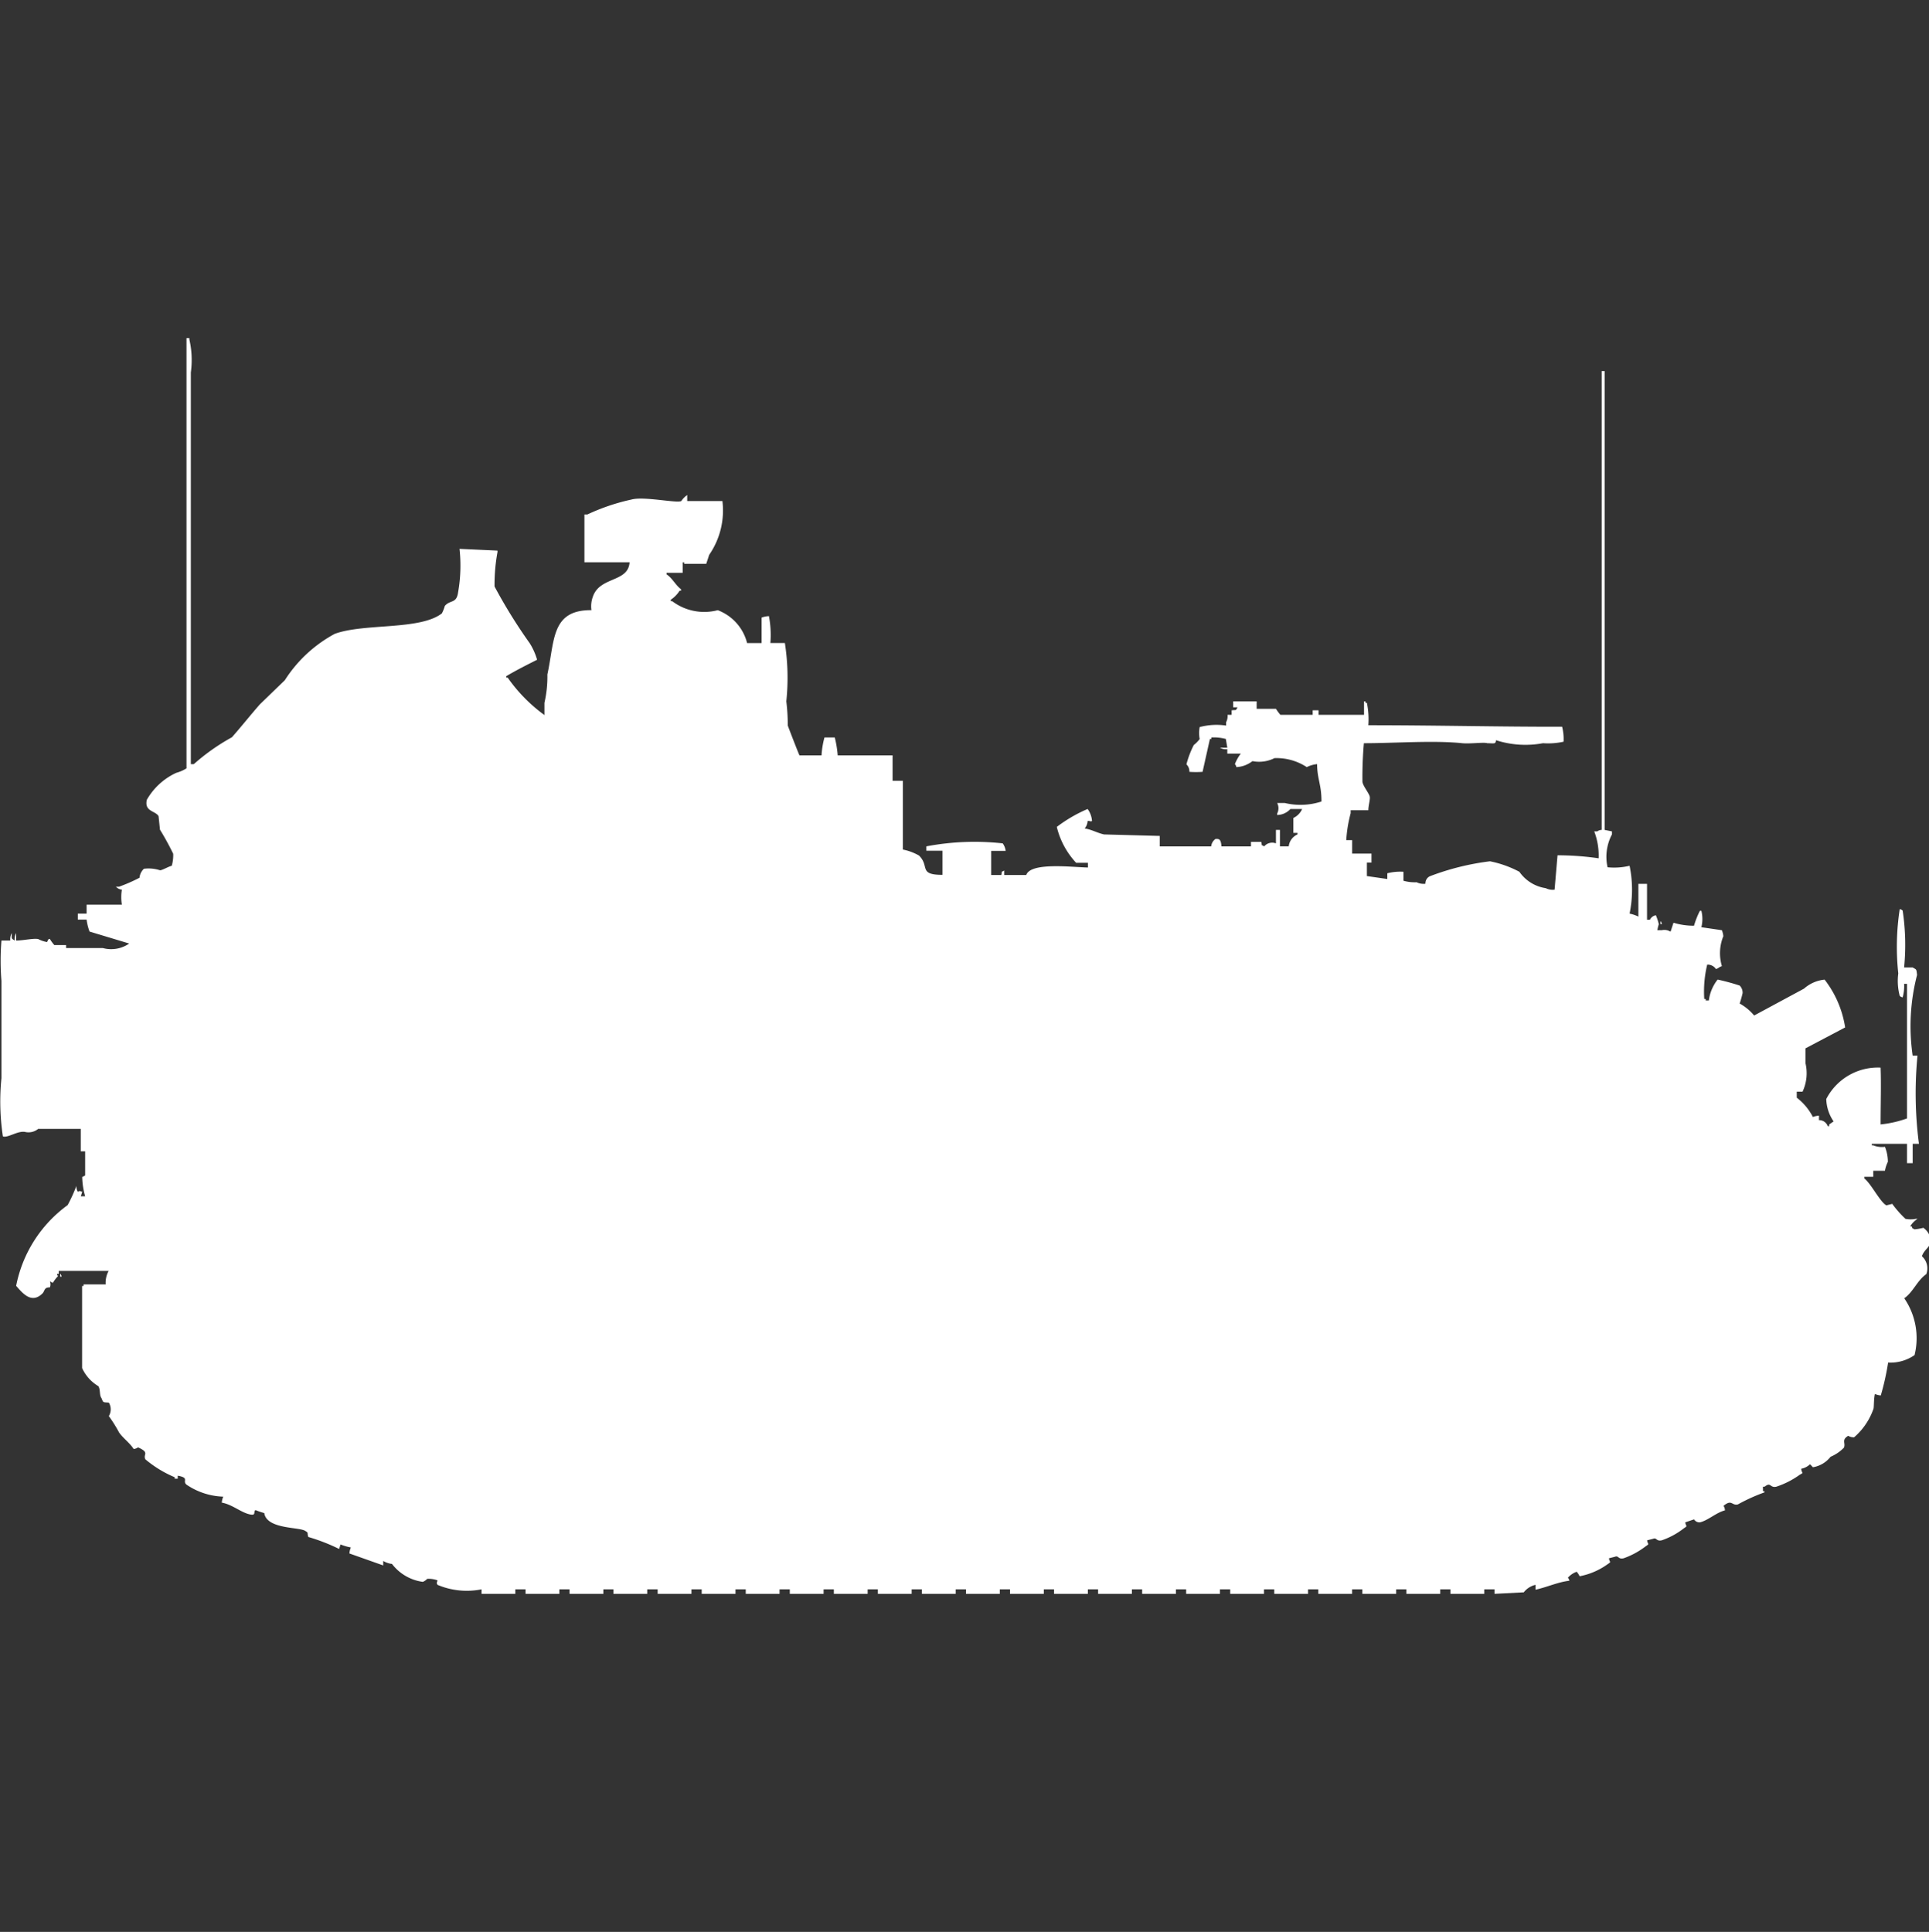 <svg width="39.938" height="40" viewBox="0 0 39.938 40" fill="#fff" xmlns="http://www.w3.org/2000/svg"><rect x="0" y="0" width="39.938" height="40" fill="#333333" stroke="none"/><path id="unit" fill-rule="evenodd" clip-rule="evenodd" d="M9.514,11.364L10.3,11.4v0.031a3.746,3.746,0,0,0-.061.712,10.784,10.784,0,0,0,.729,1.176,1.345,1.345,0,0,1,.152.341c-0.174.088-.431,0.216-0.638,0.34v0.031h0.03a3.26,3.26,0,0,0,.76.774V14.552a2.428,2.428,0,0,0,.061-0.588c0.154-.7.074-1.337,0.912-1.331a0.575,0.575,0,0,1,.03-0.279c0.143-.422.732-0.29,0.76-0.712H12.1v-0.99h0.061a4.3,4.3,0,0,1,.912-0.309c0.258-.072.937,0.081,1.033,0.031a0.439,0.439,0,0,1,.122-0.124v0.124h0.729a1.618,1.618,0,0,1-.274,1.114l-0.061.186H14.164V11.643h-0.03V11.86H13.8v0.031c0.125,0.084.185,0.224,0.3,0.309v0.031h-0.03a0.611,0.611,0,0,1-.182.186v0.031h0.03a1.1,1.1,0,0,0,.942.186,0.984,0.984,0,0,1,.608.681h0.3V12.788a0.469,0.469,0,0,1,.152-0.031,2.075,2.075,0,0,1,.03.557h0.3a4.674,4.674,0,0,1,.03,1.207,4.045,4.045,0,0,1,.03.5c0.014,0.043.235,0.614,0.243,0.619h0.456a1.8,1.8,0,0,1,.061-0.371h0.213a2.2,2.2,0,0,1,.061.371H18.48v0.526h0.213v1.424a1.1,1.1,0,0,1,.334.124c0.228,0.222-.019.4,0.486,0.4v-0.5H19.179V17.524a5.337,5.337,0,0,1,1.581-.062,0.331,0.331,0,0,1,.061.155h-0.3v0.5H20.73c0.025-.1-0.015-0.047.061-0.093v0.093h0.456c0.092-.267.927-0.164,1.277-0.155V17.864H22.28a1.654,1.654,0,0,1-.4-0.743,3,3,0,0,1,.638-0.371,0.476,0.476,0,0,1,.091.248c-0.047.022,0,0-.091,0a0.263,0.263,0,0,1-.061.155c0.144,0.022.255,0.091,0.4,0.124l1.155,0.031v0.217h1.064a0.213,0.213,0,0,1,.091-0.155c0.068,0,.111-0.006.122,0.155H25.9V17.431h0.213c0.025,0.1-.015.047,0.061,0.093a0.217,0.217,0,0,1,.243-0.062V17.183H26.5v0.341h0.182a0.309,0.309,0,0,1,.182-0.248V17.245H26.778V16.936a0.37,0.37,0,0,0,.182-0.186H26.717a0.376,0.376,0,0,1-.274.124V16.843a0.237,0.237,0,0,0,0-.217H26.6a1.393,1.393,0,0,0,.76-0.031c0-.359-0.087-0.451-0.091-0.774a0.6,0.6,0,0,0-.213.062,1.148,1.148,0,0,0-.669-0.186,0.707,0.707,0,0,1-.456.062,0.588,0.588,0,0,1-.334.124,0.107,0.107,0,0,0-.03-0.062,0.9,0.9,0,0,1,.122-0.217H25.41V15.512a0.251,0.251,0,0,1-.152-0.031H25.41L25.38,15.3a0.982,0.982,0,0,0-.3-0.031V15.3h-0.03l-0.152.681a1.929,1.929,0,0,1-.273,0,0.2,0.2,0,0,0-.061-0.155,1.937,1.937,0,0,1,.152-0.4,0.67,0.67,0,0,0,.122-0.124,0.682,0.682,0,0,1,0-.248,1.355,1.355,0,0,1,.547-0.031V14.955a0.272,0.272,0,0,0,.03-0.155H25.5V14.707c0.109-.013.076,0.015,0.122-0.062H25.532V14.521h0.486v0.155h0.4a0.925,0.925,0,0,0,.091.124h0.669V14.707h0.121V14.8c0.372,0,.609,0,0.942,0V14.521h0.03v0.031H28.3a1.691,1.691,0,0,1,.03.464c1.4,0,2.706.033,4.012,0.031a1.033,1.033,0,0,1,.03.31,1.473,1.473,0,0,1-.426.031,1.982,1.982,0,0,1-.973-0.062c-0.009.082-.025,0.065-0.182,0.062-0.064-.024-0.355.016-0.517,0-0.6-.062-1.373,0-2.036,0a7.969,7.969,0,0,0-.03.8c0.014,0.093.136,0.231,0.152,0.309,0.011,0.055-.03.183-0.03,0.279H27.964v0.062a2.808,2.808,0,0,0-.091.557h0.122v0.279h0.4v0.186H28.3v0.279L28.723,18.2V18.081a1.1,1.1,0,0,1,.334-0.031v0.186a0.865,0.865,0,0,0,.273.031,0.324,0.324,0,0,0,.182.031,0.162,0.162,0,0,1,.091-0.155,5.3,5.3,0,0,1,1.246-.31,2.24,2.24,0,0,1,.608.217,0.812,0.812,0,0,0,.547.34,0.324,0.324,0,0,0,.182.031l0.061-.712a5.987,5.987,0,0,1,.851.062,1.407,1.407,0,0,0-.091-0.557H33.07a0.153,0.153,0,0,1,.091-0.031v-9.5h0.061v9.5l0.152,0.031v0.062a0.991,0.991,0,0,0-.091.681,1.381,1.381,0,0,0,.456-0.031,2.458,2.458,0,0,1,0,.99,0.8,0.8,0,0,1,.182.062V18.3H34.1v0.743h0.061a0.166,0.166,0,0,1,.122-0.093,1.1,1.1,0,0,1,.061.186,0.8,0.8,0,0,0-.03.124h0.091a0.241,0.241,0,0,1,.182.031l0.061-.186a1.414,1.414,0,0,0,.425.062,1.716,1.716,0,0,1,.122-0.309h0.03a0.7,0.7,0,0,1,0,.34l0.425,0.062a0.446,0.446,0,0,1,.03.124,0.932,0.932,0,0,0-.03.619c-0.074.028-.048,0.033-0.122,0.062a0.209,0.209,0,0,0-.182-0.093,2.373,2.373,0,0,0-.061.712h0.03v0.031H35.38a0.868,0.868,0,0,1,.182-0.433,4.582,4.582,0,0,1,.456.124,0.21,0.21,0,0,1,.061.155,2.2,2.2,0,0,1-.061.217,1.049,1.049,0,0,1,.3.248l1.033-.557a0.753,0.753,0,0,1,.426-0.186,2.148,2.148,0,0,1,.425.99l-0.821.433v0.309a0.9,0.9,0,0,1-.061.588H37.2v0.124a1.18,1.18,0,0,1,.334.4A0.424,0.424,0,0,1,37.66,23.1v0.093a0.186,0.186,0,0,1,.182.124h0.03V23.281l0.091-.062a0.857,0.857,0,0,1-.152-0.464,1.2,1.2,0,0,1,1.125-.65c0.014,0.349,0,.753,0,1.176a2.284,2.284,0,0,0,.547-0.124V20.371H39.423a0.862,0.862,0,0,1-.03.279,0.1,0.1,0,0,1-.061-0.031,1.2,1.2,0,0,1-.03-0.464,5.166,5.166,0,0,1,.03-1.331,0.1,0.1,0,0,1,.061.031,4.758,4.758,0,0,1,.03,1.176H39.6c0.083,0.049.076,0.028,0.091,0.155a4.231,4.231,0,0,0-.091,1.671H39.7a8.048,8.048,0,0,0,.03,1.826H39.6v0.4H39.483v-0.4h-0.73v0.031h0.03a0.473,0.473,0,0,0,.243.031,0.844,0.844,0,0,1,.061.31,0.692,0.692,0,0,0-.061.186H38.784v0.124H38.6V24.4c0.143,0.113.327,0.49,0.456,0.557l0.121-.031a2.153,2.153,0,0,0,.274.31,0.58,0.58,0,0,0,.213,0H39.7a0.511,0.511,0,0,0-.152.155h0.03c0.039,0.076-.013.021,0.061,0.062a1.033,1.033,0,0,0,.182-0.031,0.35,0.35,0,0,1,.152.309c-0.049.119-.138,0.153-0.182,0.279a0.337,0.337,0,0,1,.091.371c-0.187.129-.268,0.367-0.456,0.5a1.461,1.461,0,0,1,.213,1.176,0.875,0.875,0,0,1-.547.155,5.3,5.3,0,0,1-.152.681,0.379,0.379,0,0,1-.122-0.031c-0.026.116-.017,0.274-0.03,0.309a1.379,1.379,0,0,1-.4.588,0.211,0.211,0,0,1-.122-0.031c-0.149.087-.045,0.156-0.091,0.248a0.848,0.848,0,0,1-.274.186,0.589,0.589,0,0,1-.365.217c-0.026-.023-0.034-0.039-0.061-0.062a0.36,0.36,0,0,1-.182.093c0.006,0.1.066,0.074-.03,0.124a1.793,1.793,0,0,1-.486.248c-0.135.031-.108-0.107-0.243,0H36.5v0.093h0.03V30.9a3.72,3.72,0,0,0-.547.248c-0.13.034-.124-0.116-0.3,0.031a0.16,0.16,0,0,1,.03.093c-0.184.048-.35,0.209-0.517,0.248a0.129,0.129,0,0,1-.122-0.062l-0.182.062c0.011,0.091.061,0.064-.03,0.124a1.566,1.566,0,0,1-.456.248c-0.121.027-.1-0.064-0.182-0.031l-0.122.031c0.011,0.091.061,0.064-.03,0.124a1.645,1.645,0,0,1-.456.248c-0.121.027-.1-0.064-0.182-0.031l-0.122.031c0.011,0.091.061,0.064-.03,0.124a1.446,1.446,0,0,1-.578.248,0.34,0.34,0,0,0-.061-0.093,0.439,0.439,0,0,0-.182.124,0.113,0.113,0,0,1,.03.062c-0.238.028-.451,0.13-0.7,0.186V32.814a0.431,0.431,0,0,0-.243.155L30.942,33V32.907H30.73V33h-0.7V32.907H29.818V33h-0.7V32.907H28.906V33h-0.7V32.907H27.994V33h-0.7V32.907H27.082V33h-0.7V32.907H26.17V33h-0.7V32.907H25.258V33h-0.7V32.907H24.347V33h-0.7V32.907H23.435V33h-0.7V32.907H22.523V33h-0.7V32.907H21.611V33h-0.7V32.907H20.7V33H20V32.907H19.787V33h-0.7V32.907H18.875V33h-0.7V32.907H17.964V33h-0.7V32.907H17.052V33h-0.7V32.907H16.14V33h-0.7V32.907H15.228V33h-0.7V32.907H14.316V33h-0.7V32.907H13.4V33h-0.7V32.907H12.492V33h-0.7V32.907H11.581V33h-0.7V32.907H10.669V33H9.97V32.907a1.559,1.559,0,0,1-.912-0.093c-0.026-.058-0.014-0.023,0-0.093a0.529,0.529,0,0,0-.213-0.031,0.256,0.256,0,0,1-.091.062,0.963,0.963,0,0,1-.638-0.371,0.454,0.454,0,0,1-.182-0.062v0.093l-0.7-.248a0.4,0.4,0,0,1,.03-0.124,1.163,1.163,0,0,1-.213-0.062l-0.03.093a3.908,3.908,0,0,0-.638-0.248c-0.03-.093.012-0.082-0.061-0.124-0.118-.087-0.8-0.031-0.851-0.371a1.566,1.566,0,0,1-.182-0.062C5.244,31.3,5.3,31.373,5.2,31.36c-0.188-.024-0.384-0.21-0.608-0.248a0.4,0.4,0,0,1,.03-0.124,1.429,1.429,0,0,1-.76-0.248c-0.095-.078.072-0.14-0.182-0.186v0.062H3.617V30.586a2.363,2.363,0,0,1-.608-0.371c-0.053-.109.1-0.135-0.152-0.248A0.154,0.154,0,0,1,2.766,30c-0.081-.128-0.218-0.221-0.3-0.34a2.92,2.92,0,0,0-.213-0.34,0.269,0.269,0,0,0,0-.279c-0.127-.01-0.112.006-0.152-0.093C2.052,28.88,2.084,28.776,2.036,28.7A0.838,0.838,0,0,1,1.7,28.326v-1.7h0.03V26.593H2.188a0.512,0.512,0,0,1,.061-0.279H1.216v0.062H1.185c-0.013.06,0.047,0.022,0,.062a0.8,0.8,0,0,0-.091.124l-0.061-.031a0.173,0.173,0,0,1,0,.124c-0.125,0-.1.067-0.152,0.124-0.232.231-.42-0.013-0.547-0.155A2.707,2.707,0,0,1,1.4,24.952a3.024,3.024,0,0,0,.182-0.4,0.2,0.2,0,0,0,.03.124c0.057-.027.022-0.015,0.091,0l-0.03.093H1.763a1.537,1.537,0,0,1-.061-0.4l0.061-.031v-0.5H1.672V23.374H0.79a0.316,0.316,0,0,1-.274.062c-0.155-.025-0.356.13-0.456,0.093a4.812,4.812,0,0,1-.03-1.207c0-.716,0-1.275,0-2.012a5.111,5.111,0,0,1,0-.836H0.213a0.263,0.263,0,0,1,.03-0.155c0,0.117-.014.109,0.061,0.155a0.263,0.263,0,0,1,.03-0.155v0.155c0.151,0,.349-0.05.456-0.031a0.632,0.632,0,0,0,.182.062c0.01,0,.023-0.082.061-0.062a0.877,0.877,0,0,0,.091.124H1.368v0.062h0.76a0.656,0.656,0,0,0,.547-0.093l-0.821-.248a1.1,1.1,0,0,1-.061-0.248H1.611V18.917H1.793V18.731H2.523a0.979,0.979,0,0,1,0-.31A0.206,0.206,0,0,1,2.4,18.36H2.462a3.332,3.332,0,0,0,.426-0.186,0.3,0.3,0,0,1,.091-0.186,0.768,0.768,0,0,1,.334.031c0.048,0,.173-0.077.243-0.093a0.79,0.79,0,0,0,.03-0.248,5.635,5.635,0,0,0-.274-0.5L3.283,16.9c-0.06-.114-0.3-0.092-0.243-0.341a1.357,1.357,0,0,1,.608-0.557,0.81,0.81,0,0,0,.213-0.093V7H3.921V7.031a1.9,1.9,0,0,1,.03.681v8.11H4.012a4.32,4.32,0,0,1,.79-0.557c0.2-.227.379-0.454,0.578-0.681l0.517-.5a2.8,2.8,0,0,1,1.033-.96C7.537,12.9,8.694,13.053,9.149,12.7a0.827,0.827,0,0,0,.061-0.155c0.112-.13.242-0.043,0.274-0.279A3.182,3.182,0,0,0,9.514,11.364Zm24.863,7.707a0.113,0.113,0,0,1,.03.062h-0.03V19.071Zm-33.131,7.3a0.112,0.112,0,0,1,.03.062H1.246V26.376Z"/></svg>